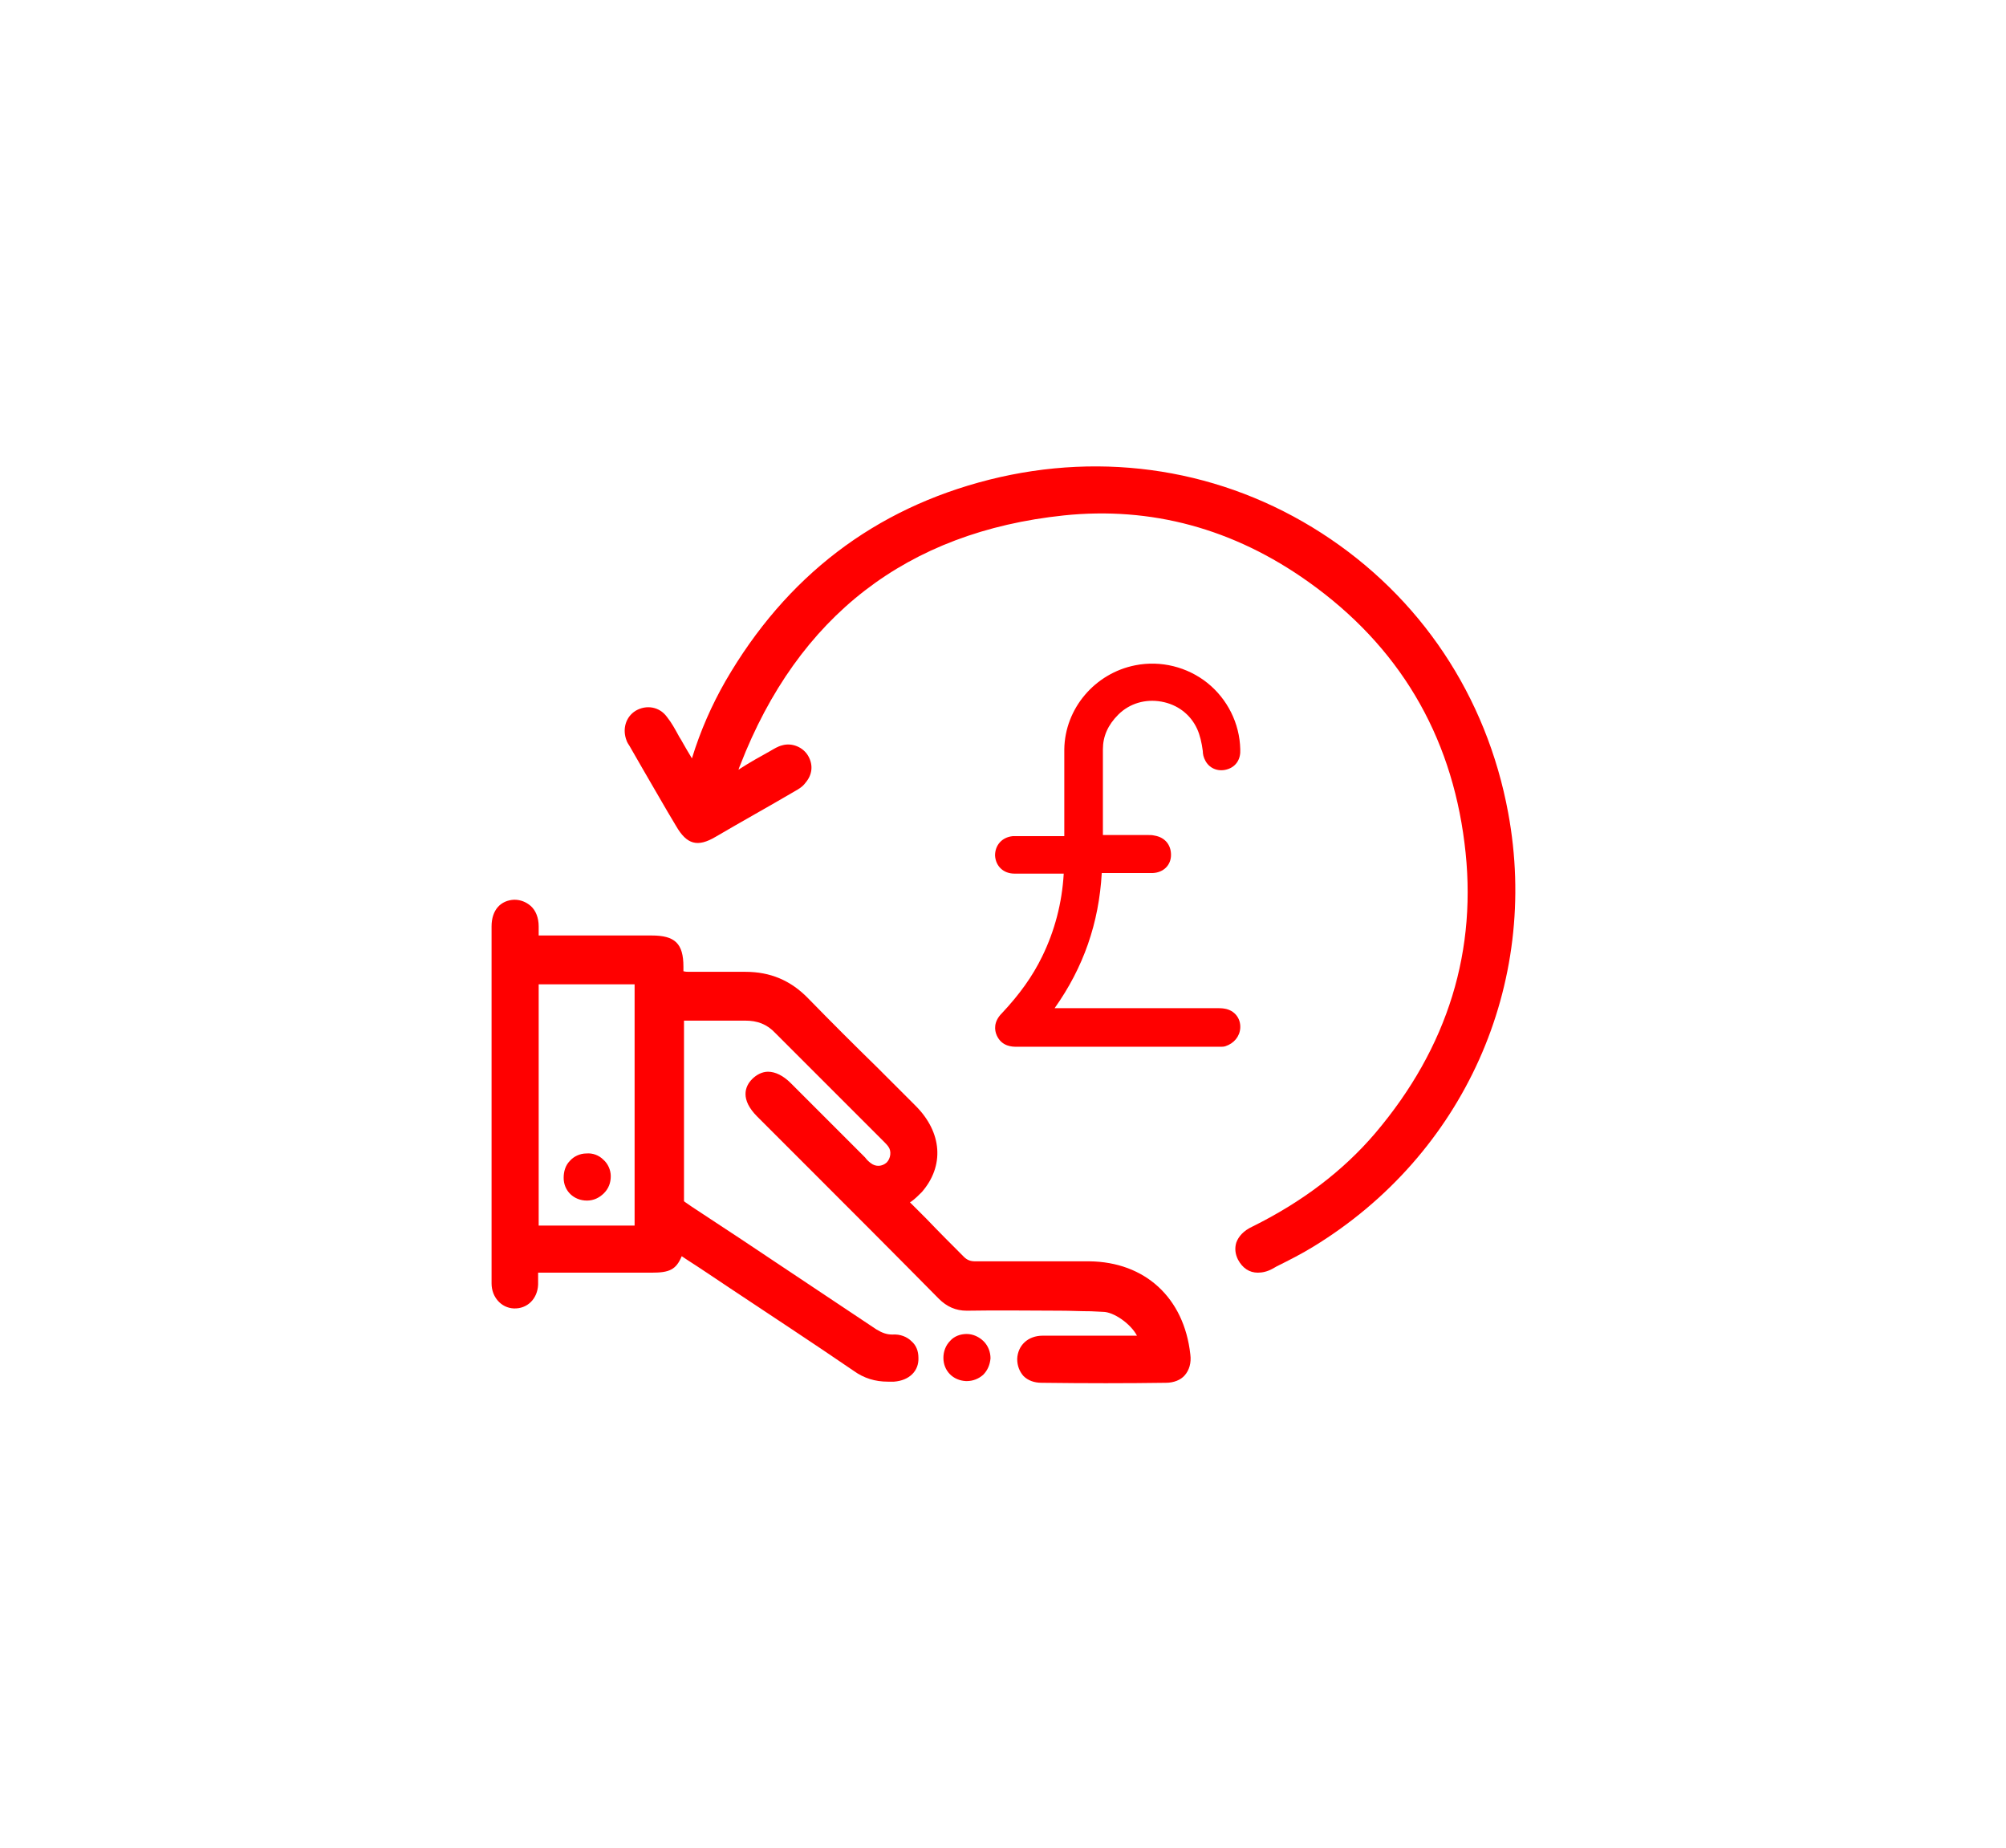 <svg xml:space="preserve" style="enable-background:new 0 0 353.4 325.6;" viewBox="0 0 353.4 325.6" y="0px" x="0px" xmlns:xlink="http://www.w3.org/1999/xlink" xmlns="http://www.w3.org/2000/svg" id="Layer_1" version="1.1">
<style type="text/css">
	.st0{fill:#FF0000;}
</style>
<g>
	<path d="M-269.2,146.3c-18.8,0-37.6,0-56.4,0c-3.6,11.6-11.1,18.3-23.6,18.4c-9.2,0-18.9-6-22.2-18.5
		c-0.9,0-1.8,0-2.7,0c-3.8,0-7.7,0-11.5,0c-2.1,0-3.9-1.4-4.5-3.2c-0.6-1.8,0-3.9,1.7-5c0.9-0.6,2.1-0.9,3.3-0.9
		c3.7-0.1,7.4,0,11.1,0c0.8,0,1.6,0,2.5,0c3.7-12,11.5-19.1,24.4-18.5c11.5,0.5,18.4,7.5,21.5,18.4c8.1,0,16.1,0,24.4,0
		c7-30.9,14.1-61.8,21.2-93c-1,0-1.9,0-2.7,0c-33.6,0-67.2,0-100.8,0c-0.9,0-1.7,0-2.6-0.1c-2.4-0.3-4.1-2.2-4.1-4.6
		c0-2.4,1.7-4.3,4.1-4.5c0.6-0.1,1.3,0,2,0c36.1,0,72.3,0,108.4,0c0.3,0,0.6,0,0.9,0c3.9,0.1,5.9,2.5,5,6.3c-1,4.5-2.1,9-3.1,13.6
		c-0.6,2.6-1.2,5.2-1.8,8c1,0,1.8,0,2.5,0c8.5,0,17,0,25.5,0c13.6,0.1,24.8,5.5,33.2,16.2c5.8,7.3,8.8,15.7,8.7,25
		c0,3.2-0.8,6.3-1.4,9.4c-1.7,9.2-3.4,18.4-5.1,27.6c-0.8,4.3-2.1,5.5-6.6,5.5c-1.9,0-3.7,0-5.6,0c-3.7,13.3-13.9,18.7-22.8,18.5
		C-258.4,164.4-265.7,157.7-269.2,146.3z M-291.5,136.8c7.7,0,15,0,22.4,0c1.2-5.1,3.7-9.4,7.6-12.8c4-3.5,8.6-5.6,13.8-5.7
		c12.8-0.2,20.7,6.5,24.3,18.5c1.2,0,2.2,0,3.3,0c0.2-0.7,0.4-1.3,0.5-2c1.5-7.8,2.9-15.5,4.4-23.3c0.5-2.9,1.3-5.8,1.4-8.8
		c0.1-4.3-1-8.5-3-12.4c-6.4-12.3-16.6-18.5-30.3-18.7c-9.2-0.1-18.4,0-27.6,0c-0.6,0-1.3,0.1-2,0.1
		C-281.6,93.6-286.5,115.1-291.5,136.8z M-362.3,141.3c-0.4,6.2,4.4,14,13.9,14.2c7.6,0.1,14-6.4,13.9-13.8
		c-0.1-7.9-6.2-14-13.8-14.1C-356,127.5-362.4,133.8-362.3,141.3z M-232.5,141.7c0-7.9-6.1-14.1-13.8-14.1c-7.2,0-13.9,6.3-14,13.1
		c-0.1,9,6.2,14.7,13.9,14.8C-238.6,155.6-232.4,149.2-232.5,141.7z" class="st0"></path>
	<path d="M-394.8,109.1c8.9,0,17.8,0,26.8,0c1.2,0,2.6,0.3,3.7,0.9c1.6,0.9,2.2,3,1.8,4.8c-0.6,2.1-2,3.1-4,3.5
		c-0.5,0.1-1,0.1-1.5,0.1c-17.8,0-35.7,0-53.5,0c-1.1,0-2.2-0.2-3.2-0.6c-2.1-0.9-2.9-2.9-2.4-5.3c0.4-1.8,2.1-3.2,4.1-3.3
		c0.7-0.1,1.4,0,2.2,0C-412.2,109.1-403.5,109.1-394.8,109.1z" class="st0"></path>
	<path d="M-390.4,90.4c-7.3,0-14.6,0-22,0c-1.1,0-2.3-0.2-3.3-0.7c-1.9-0.9-2.7-2.9-2.3-4.9c0.4-1.9,1.9-3.3,3.9-3.6
		c0.7-0.1,1.4-0.1,2.2-0.1c14.5,0,29,0,43.5,0c0.6,0,1.2,0,1.7,0.1c2.9,0.1,4.3,2.6,4.4,4.6c0.1,2.4-1.9,4.5-4.5,4.7
		c-0.9,0.1-1.7,0-2.6,0C-376.5,90.4-383.4,90.4-390.4,90.4z" class="st0"></path>
	<path d="M-385.6,62.6c-5.9,0-11.7,0-17.6,0c-1.2,0-2.5-0.3-3.5-0.9c-1.7-0.9-2.4-2.8-2-4.6c0.4-2,1.8-3.4,3.8-3.7
		c0.7-0.1,1.4-0.1,2.2-0.1c11.4,0,22.9,0,34.3,0c1.5,0,3.1-0.1,4.3,1c1.5,1.3,2.1,3.3,1.5,5.1c-0.6,1.9-2.3,3.1-4.5,3.2
		c-2.3,0.1-4.6,0-7,0C-377.9,62.6-381.8,62.6-385.6,62.6z" class="st0"></path>
</g>
<g>
	<path d="M-128.3,259.8c0.2-5.9-4.1-10.5-10-10.7c-0.4,0-0.9-0.2-1.3-0.5c-1.7-1.4-3.7-2.3-6.1-2.6
		c-0.5-0.1-1-0.3-1.2-0.6c-1.6-1.6-3.3-2.6-5.5-3.1v-1.7c0-1.7,0-3.5,0-5.2c0-3.9,0-8,0-11.9c-0.1-6-4.2-10.1-10.3-10.2
		c-2.4,0-4.8,1-6.6,2.9c-2,2-3,4.7-2.9,7.5c0.1,5.1,0.1,10.3,0.1,15.3c0,2.2,0,4.4,0,6.6v0.4c-0.2-0.1-0.5-0.3-0.7-0.4
		c-3.8-1.9-7.5-1.6-10.7,0.7c-3.3,2.4-4.6,5.9-3.5,10c0.6,2.4,1.5,4.7,2.6,7.3c2.1,4.9,4.1,9.3,6,13.6l0.6,1.2
		c1.5,3.2,3.1,6.6,5,9.7c2.3,3.8,3.8,7,3.9,10.7c0.1,3,2.1,5,5.3,5.2c0.1,0,0.3,0,0.5,0l6.3,0c2.1,0,4.2,0,6.3,0c3.3,0,6.5,0,9.8,0
		c2.9,0,4.9-1.4,5.7-3.9l0.4-1.2c0.8-2.3,1.6-4.7,2.7-6.8c2.7-5.6,4-11,3.8-16.6C-128.5,270.1-128.5,264.8-128.3,259.8z M-143.6,260
		c0.3,0.1,1.2-0.6,1.2-0.6c0.4-0.2,0.7-0.3,1-0.5c0.7-0.3,1.3-0.6,2-0.9c0.8-0.3,1.5-0.4,1.8-0.1c0.4,0.2,0.6,0.9,0.6,1.7
		c0,1.4,0,2.7,0,4.1c0,4.9,0.1,9.9-0.1,14.8c-0.1,2.1-0.6,4.5-1.7,7.2c-0.9,2.4-2,4.7-3.2,7.1c-0.4,0.8-0.8,1.6-1.2,2.5h-17.7
		c-0.4-4.2-2.5-7.6-4.5-10.9c-0.6-0.9-1.1-1.9-1.7-2.9c-1.2-2.3-2.3-4.7-3.3-7.1c-0.4-1-0.9-2-1.3-3l-0.6-1.3
		c-1.6-3.6-3.3-7.2-4.9-10.8c-0.7-1.5-1.3-3-1.7-4.5c-0.4-1.2,0-1.5,0.2-1.6c0.6-0.5,1.3-0.4,1.8,0.1c1.4,1.4,2.6,3,3.7,4.6l0.2,0.3
		c0.2,0.2,0.3,0.5,0.4,0.9c0.1,0.3,0.2,0.7,0.4,1c1,2,2.5,2.8,4.8,2.6c2.6-0.3,3.2-2.6,3.5-3.7c0.2-0.7,0.2-1.4,0.1-2
		c0-0.2,0-0.3,0-0.5l0-31.5c0-0.2,0-0.4,0-0.6c0-0.4,0-0.8,0-1.1c0.1-1,0.5-1.3,1.2-1.3c0.7,0,1.1,0.1,1.3,1.2
		c0.1,0.5,0.1,1.1,0.1,1.7l0,0.4c0,6.1,0,12.2,0,18.3v8.1c0,0.7,0.7,1.2,1.3,0.9l1.6-0.6c0.9-0.3,1.6-0.6,2.4-0.9
		c0.8-0.3,1.5-0.3,1.9-0.1c0.4,0.2,0.7,0.8,0.9,1.7c0.1,0.6,0.2,1.1,0.4,1.8l0.3,1.3c0.1,0.6,0.8,1,1.4,0.7l1.2-0.6
		c0.7-0.3,1.3-0.6,2-0.9c0.8-0.3,1.4-0.4,1.8-0.2c0.4,0.2,0.7,0.7,1,1.5c0.2,0.5,0.3,1,0.5,1.6L-143.6,260" class="st0"></path>
	<path d="M-97.9,215.5c0,0,0.1,0,0.1,0c4.4,0,8.6-1.7,11.8-4.8c3.2-3.2,5-7.4,5-12c0-4.6-1.8-9-5-12.2
		c-3.2-3.2-7.4-4.9-11.9-4.8c-9.3,0.1-16.9,7.7-16.9,17C-114.8,207.8-107.2,215.4-97.9,215.5z M-89.6,198.5c0,4.7-3.5,8.3-8.1,8.4
		c-2.2,0-4.4-0.8-6-2.4c-1.6-1.6-2.5-3.7-2.5-5.9c0-4.5,3.8-8.3,8.4-8.3c0,0,0,0,0,0C-93.3,190.2-89.6,193.8-89.6,198.5z" class="st0"></path>
	<path d="M-226.3,258.6c0-9.3-7.6-16.9-16.9-16.9c0,0,0,0,0,0c-9.3,0-16.9,7.5-16.9,16.8c0,4.6,1.8,8.9,5,12.1
		c3.2,3.2,7.4,4.9,11.9,4.9c0,0,0,0,0,0C-233.9,275.5-226.3,267.9-226.3,258.6z M-249.1,264.5c-1.6-1.6-2.5-3.7-2.5-5.9
		c0-4.6,3.6-8.3,8.2-8.4c0,0,0.1,0,0.1,0c2.2,0,4.4,0.9,5.9,2.4c1.6,1.6,2.4,3.7,2.4,5.9c0,4.5-3.8,8.3-8.3,8.3
		C-245.4,267-247.5,266.1-249.1,264.5z" class="st0"></path>
	<path d="M-157.9,327C-157.9,327-157.9,327-157.9,327c-4.6,0-8.9,1.8-12.1,5c-3.2,3.2-4.9,7.5-4.9,12.1
		c0,4.5,1.8,8.7,5,11.9c3.2,3.2,7.4,4.9,11.9,4.9c0,0,0,0,0,0c9.3,0,16.9-7.6,16.9-16.9C-141,334.6-148.6,327-157.9,327z
		 M-149.6,344c0,4.6-3.8,8.3-8.3,8.3c0,0,0,0,0,0c-4.6,0-8.3-3.8-8.3-8.3c0-2.3,0.9-4.4,2.5-5.9c1.6-1.6,3.7-2.4,5.9-2.4
		c0,0,0.1,0,0.1,0C-153.2,335.6-149.6,339.4-149.6,344z" class="st0"></path>
	<path d="M-218,181.6c-9.3,0-16.9,7.6-16.9,16.9c0,9.3,7.6,16.9,16.9,16.9c0,0,0.1,0,0.1,0c4.5,0,8.7-1.7,11.9-4.9
		c3.2-3.2,5-7.5,5-12.1c0-4.5-1.8-8.7-5-11.9C-209.3,183.3-213.5,181.5-218,181.6z M-209.7,198.7L-209.7,198.7
		c-0.1,4.6-3.7,8.1-8.3,8.1c0,0-0.1,0-0.1,0c-4.6-0.1-8.3-3.8-8.2-8.4c0-4.6,3.8-8.3,8.3-8.3c0,0,0,0,0,0c2.2,0,4.3,0.9,5.9,2.5
		C-210.5,194.3-209.6,196.4-209.7,198.7z" class="st0"></path>
	<path d="M-55.8,258.6c0.2-4.2-1.5-8.4-4.6-11.7c-3.3-3.4-7.7-5.3-12.2-5.3c-4.6,0-8.9,1.8-12.1,5
		c-3.2,3.2-5,7.5-4.9,12c0,4.5,1.9,8.8,5.2,12c3.2,3.1,7.3,4.8,11.7,4.8c0.1,0,0.1,0,0.2,0c4.8-0.1,9.2-2,12.4-5.4
		C-57.1,266.8-55.5,262.6-55.8,258.6z M-64.3,258.5c0,4.6-3.6,8.3-8.2,8.4c-2.2,0-4.3-0.9-5.9-2.5c-1.6-1.6-2.5-3.8-2.5-5.9
		c0-4.6,3.8-8.3,8.3-8.3c0,0,0,0,0,0C-68,250.3-64.3,253.9-64.3,258.5z" class="st0"></path>
	<path d="M-97.8,301.7C-97.9,301.7-97.9,301.7-97.8,301.7c-9.3,0-17,7.6-17,16.8c0,4.5,1.7,8.7,5,12
		c3.2,3.2,7.6,5,11.9,5c0,0,0.1,0,0.1,0c9.2-0.1,16.8-7.7,16.8-17c0-4.5-1.7-8.8-4.9-12C-89.1,303.5-93.3,301.7-97.8,301.7z
		 M-103.9,324.4c-1.6-1.6-2.5-3.8-2.4-5.9c0.1-4.5,3.9-8.2,8.4-8.2c0,0,0,0,0,0c4.7,0,8.2,3.6,8.2,8.3c0,4.6-3.7,8.3-8.2,8.3
		c0,0,0,0,0,0C-100.1,327-102.2,326-103.9,324.4z" class="st0"></path>
	<path d="M-217.9,301.7C-217.9,301.7-217.9,301.7-217.9,301.7c-9.3,0-17,7.5-17,16.7c0,4.6,1.7,8.9,5,12.1
		c3.2,3.2,7.5,5,12,5c0,0,0,0,0,0c9.3,0,16.9-7.6,16.9-16.9C-201.1,309.3-208.6,301.8-217.9,301.7z M-218,310.3
		C-218,310.3-218,310.3-218,310.3c4.6,0,8.3,3.6,8.3,8.3c0,4.5-3.8,8.3-8.2,8.4c-2.2,0-4.3-0.9-5.9-2.5c-1.6-1.6-2.5-3.7-2.5-6
		C-226.3,314-222.6,310.3-218,310.3z" class="st0"></path>
	<path d="M-158,190.2C-158,190.2-158,190.2-158,190.2c4.6,0,8.9-1.7,12.1-4.9c3.2-3.2,5-7.5,5-12c0-4.6-2-9.1-5.3-12.3
		c-3.2-3-7.5-4.7-11.6-4.5c-4.1-0.2-8.3,1.4-11.6,4.5c-3.4,3.2-5.3,7.6-5.3,12.3C-174.9,182.5-167.3,190.1-158,190.2z M-166.3,173.2
		c0-2.2,0.9-4.3,2.5-5.8c1.6-1.6,3.6-2.4,5.8-2.4c0,0,0,0,0.1,0c4.6,0,8.3,3.8,8.3,8.3c0,4.6-3.6,8.3-8.2,8.3
		c-2.3,0-4.3-0.8-5.9-2.4C-165.4,177.5-166.3,175.4-166.3,173.2z" class="st0"></path>
</g>
<g>
	<path d="M218.5,181.1c0.1-1.7-1-3.1-2.7-3.4c-0.5-0.1-1.1-0.1-1.6-0.1l-28.4,0c5.1-7.2,7.8-15,8.3-23.8l8.4,0
		c0.2,0,0.4,0,0.6,0c1.9-0.1,3.2-1.4,3.2-3.2c0-1.8-1.1-3.1-2.9-3.4c-0.4-0.1-0.8-0.1-1.2-0.1l-7.9,0l0-3.8c0-3.8,0-7.6,0-11.3
		c0-2.3,0.9-4.3,2.7-6.1l0,0c2-2,4.8-2.8,7.6-2.3c2.8,0.5,5.1,2.2,6.3,4.8c0.5,1.1,0.8,2.4,1,3.9c0,0.5,0.1,1.1,0.5,1.8
		c0.8,1.4,2.4,1.9,3.9,1.4c1.5-0.5,2.3-1.8,2.2-3.5c-0.1-4.6-2.3-8.9-5.8-11.7c-3.5-2.8-8.2-4-12.7-3.1c-7.1,1.4-12.4,7.6-12.5,14.8
		c0,3.6,0,7.2,0,11.2l0,4.1h-8.2l-0.1,0c-0.2,0-0.5,0-0.8,0c-1.9,0.2-3.1,1.6-3.1,3.4c0.1,1.9,1.5,3.2,3.4,3.2c2.3,0,4.5,0,6.8,0
		l1.9,0c-0.3,5.2-1.6,10.1-3.8,14.6c-1.7,3.5-4,6.7-7.1,10c-1.5,1.5-1.3,3-0.9,3.9c0.9,2,2.8,2,3.5,2l24.9,0l10.8,0
		c0.1,0,0.2,0,0.3,0c0.2,0,0.5,0,0.8-0.1C217.4,183.8,218.4,182.6,218.5,181.1z" class="st0"></path>
	<path d="M191.9,222.2c-6.4,0-13.2,0-20.1,0c-0.8,0-1.4-0.2-2-0.8c-2.2-2.2-4.4-4.4-6.5-6.6c-0.9-0.9-1.8-1.8-2.8-2.8
		c-0.1-0.1-0.1-0.1-0.2-0.2c0.1,0,0.1-0.1,0.2-0.1c0.7-0.5,1.3-1.1,1.9-1.7c4-4.6,3.6-10.5-1.1-15.2c-2.3-2.3-4.5-4.5-6.8-6.8
		c-4-3.9-8.1-8-12.1-12.1c-3.1-3.2-6.7-4.7-11.1-4.7c0,0-0.1,0-0.1,0c-3.2,0-6.5,0-9.7,0l-0.1,0c-0.3,0-0.6,0-1-0.1
		c0-0.3,0-0.5,0-0.8c0-4.1-1.5-5.5-5.6-5.5l-19.9,0c0-0.6,0-1.1,0-1.6c0-1.5-0.5-2.8-1.4-3.6c-0.8-0.7-1.8-1.1-2.9-1.1
		c-2.4,0.1-4,1.8-4,4.7c0,6.2,0,12.4,0,18.6l0,15.4c0,9.5,0,19.3,0,28.9c0,2.4,1.7,4.3,3.9,4.4c2.4,0.1,4.2-1.7,4.3-4.2
		c0-0.7,0-1.3,0-2c0,0,0,0,0-0.1h20c3.1,0,4.3-0.5,5.3-2.9c0.3,0.2,0.6,0.4,0.9,0.6c2.5,1.6,5,3.3,7.4,4.9c7.2,4.8,14.7,9.7,22,14.7
		c1.8,1.3,3.8,1.9,6,1.9c0.3,0,0.7,0,1.1,0c2.7-0.2,4.4-1.9,4.3-4.2c0-1.2-0.4-2.2-1.2-2.9c-0.8-0.8-2-1.3-3.4-1.2
		c-1,0-1.8-0.3-2.8-0.9c-8.1-5.4-16.2-10.8-24.3-16.2l-8.2-5.4c-0.4-0.3-0.9-0.6-1.3-0.9l-0.1-0.1v-31.8c0.9,0,1.7,0,2.6,0
		c2.8,0,5.5,0,8.2,0c2.1,0,3.8,0.6,5.3,2.2c4.2,4.2,8.5,8.5,12.7,12.7c2.1,2.1,4.1,4.1,6.2,6.2l0.1,0.1c0.3,0.3,0.7,0.7,0.9,1
		c0.6,0.8,0.4,2.1-0.3,2.8c-0.8,0.7-1.9,0.8-2.8,0.1c-0.4-0.3-0.7-0.6-1-1l-5.9-5.9c-2.4-2.4-4.8-4.8-7.2-7.2c-1.3-1.3-2.7-2-4-2
		c-1,0-2,0.5-2.8,1.3c-1.3,1.3-2.1,3.6,0.9,6.6l8.9,8.9c7.7,7.7,15.4,15.4,23.1,23.2c1.4,1.4,3,2.1,4.9,2.1c0,0,0.1,0,0.1,0
		c5.6-0.1,11.2,0,16.4,0c1.8,0,3.6,0.1,5.4,0.1l2.1,0.1c1.9,0,4.9,2.1,6,4.2l-5.3,0c-3.8,0-7.5,0-11.3,0c-2.6,0-4.4,1.7-4.5,4.1
		c0,1.2,0.4,2.2,1.1,3c0.8,0.8,1.9,1.2,3.2,1.2c7.9,0.1,15,0.1,21.9,0c1.4,0,2.6-0.5,3.3-1.3c0.8-0.9,1.2-2.2,1-3.7
		C208.6,228.6,201.7,222.3,191.9,222.2z M111.8,173.4v42.5H94.9v-42.5H111.8z" class="st0"></path>
	<path d="M265.7,143.2c-3.8-20.6-15.5-38.1-32.9-49.3c-17.4-11.2-38.2-14.5-58.5-9.4c-20.2,5.1-35.8,17-46.5,35.5
		c-2.4,4.2-4.4,8.7-5.9,13.6c-0.6-1-1.2-2-1.7-2.9c-0.2-0.4-0.5-0.8-0.7-1.2c-0.6-1.1-1.2-2.2-2-3.2c-1.3-1.8-3.6-2.2-5.5-1.1
		c-1.8,1.1-2.4,3.3-1.6,5.3c0.1,0.3,0.3,0.6,0.5,0.9l2.3,4c2,3.4,3.9,6.8,5.9,10.1c1.9,3.3,3.8,3.8,7,1.9c4.6-2.7,9.3-5.3,13.9-8
		c0.7-0.4,1.4-0.8,1.9-1.5c1.2-1.4,1.4-3.1,0.5-4.7c-0.9-1.6-2.9-2.4-4.6-1.9c-0.8,0.2-1.4,0.6-2.1,1c-1.8,1-3.6,2-5.3,3.1l-0.3,0.2
		c0.1-0.3,0.2-0.6,0.3-0.8c10.2-26.3,29.4-41.1,57-44c15.4-1.6,29.9,2.3,43.1,11.7c15.9,11.3,25.1,26.8,27.5,46
		c2.4,18.8-2.9,36-15.7,51.1c-5.7,6.7-13,12.2-21.7,16.5c-1.5,0.7-2.4,1.7-2.8,2.8c-0.3,1-0.2,2,0.3,3c0.8,1.5,2,2.3,3.5,2.3
		c0.8,0,1.7-0.2,2.6-0.7l0.7-0.4c2.2-1.1,4.4-2.2,6.5-3.5C257.9,203.4,271.3,173.4,265.7,143.2z" class="st0"></path>
	<path d="M170.3,235C170.3,235,170.3,235,170.3,235c-1.1,0-2.2,0.4-2.9,1.2c-0.8,0.8-1.2,1.9-1.2,3c0,2.3,1.7,4,4,4.1
		c0,0,0.1,0,0.1,0c1.1,0,2.1-0.4,2.9-1.1c0.8-0.8,1.2-1.8,1.3-2.9c0-1.1-0.4-2.2-1.2-3C172.5,235.5,171.4,235,170.3,235z" class="st0"></path>
	<path d="M103.4,211.5C103.4,211.5,103.4,211.5,103.4,211.5c1.2,0,2.2-0.5,3-1.3c0.8-0.8,1.2-1.8,1.2-3
		c0-1.1-0.5-2.2-1.3-2.9c-0.8-0.8-1.9-1.2-3-1.1c-1.1,0-2.2,0.5-2.9,1.3c-0.8,0.8-1.1,1.9-1.1,3C99.3,209.8,101.1,211.5,103.4,211.5
		z" class="st0"></path>
</g>
<g>
	<path d="M481.7,60.2c1.8,0.8,2.9,2.2,3.7,4c2,4.5,4.1,9,6.2,13.6c2.6,0.3,5.2,0.6,7.8,0.9c2.6,0.3,5.3,0.6,7.9,0.9
		c2.1,0.2,3.8,1.1,4.5,3.2c0.7,2.1,0,3.9-1.6,5.4c-3.9,3.5-7.7,7.1-11.7,10.7c0.7,3.3,1.3,6.7,2,10c0.4,2,0.8,3.9,1.2,5.9
		c0.4,2-0.2,3.7-1.8,4.9c-1.6,1.2-3.4,1.2-5.1,0.2c-4.3-2.4-8.6-4.9-13-7.3c-0.3-0.2-0.7-0.4-1.2-0.6c-0.6,0.3-1.3,0.6-1.9,1
		c-4.1,2.3-8.2,4.7-12.3,6.9c-3,1.6-6.3,0.1-6.9-3c-0.1-0.7,0-1.5,0.1-2.3c1-5.2,2.1-10.4,3.1-15.7c-2.8-2.6-5.6-5.2-8.4-7.7
		c-1.2-1.1-2.4-2.2-3.6-3.3c-1.5-1.4-2-3-1.4-4.9c0.6-1.9,2-3,3.9-3.2c3.9-0.5,7.8-0.9,11.7-1.4c1.5-0.2,2.9-0.4,4.5-0.5
		c1-2.1,2-4.3,3-6.5c1.1-2.4,2.3-4.8,3.3-7.2c0.7-1.8,1.8-3.2,3.7-4C480.2,60.2,481,60.2,481.7,60.2z M490.6,106.8
		c-0.6-3-1.1-5.7-1.7-8.3c-0.4-2,0.1-3.6,1.5-4.9c0.8-0.7,1.6-1.5,2.4-2.2c1.2-1.1,2.4-2.2,3.9-3.6c-3-0.3-5.5-0.7-8.1-0.9
		c-2.2-0.2-3.8-1.2-4.6-3.2c-0.6-1.4-1.3-2.8-1.9-4.2c-0.5-1-0.9-2-1.6-3.4c-1.2,2.6-2.3,4.7-3.1,6.9c-1,2.6-2.8,3.8-5.6,4
		c-2.3,0.1-4.7,0.5-7.3,0.9c0.5,0.6,0.8,0.9,1.2,1.3c1.6,1.4,3.1,2.9,4.7,4.3c1.6,1.5,2.3,3.2,1.7,5.4c-0.6,2.5-1,5.1-1.6,8.1
		c2.4-1.4,4.6-2.5,6.7-3.8c2.3-1.4,4.4-1.4,6.7,0C486,104.4,488.1,105.5,490.6,106.8z" class="st0"></path>
	<path d="M547.4,201.3c4.2,6.5,3.3,13.3-1.9,18.6c3.6,6.8,2.6,12.8-3.1,18.2c0.4,1.2,1,2.3,1.3,3.6
		c2.2,8.4-3.9,16.5-12.6,16.9c-0.5,0-0.9,0-1.4,0c-22.1,0-44.3-0.1-66.4,0.1c-5.2,0-9.7-1.6-14-4.2c-0.8-0.5-1.5-1-2.3-1.5
		c0,0-0.1,0-0.3,0c-0.2,0.4-0.4,0.8-0.7,1.3c-1.7,2.8-4.3,4.4-7.5,4.4c-10.9,0.1-21.8,0.1-32.7,0c-4.4,0-7.9-3.3-8.6-7.7
		c-0.1-0.8-0.2-1.7-0.2-2.5c0-21.1,0-42.1,0-63.2c0-1.3,0.1-2.6,0.4-3.8c1-3.7,4.4-6.4,8.3-6.4c10.9-0.1,21.8-0.1,32.7,0
		c3.1,0,5.5,1.5,7.6,4.4c2.9-2.7,5.8-5.2,8.4-8c10.9-11.7,17.4-25.6,19.6-41.5c0.1-0.8,0.3-1.5,0.5-2.3c1.7-4.6,5.2-6.9,10.9-4.7
		c7.8,3.1,12,9.3,13.7,17.3c1.5,7.2,0.9,14.4-0.6,21.5c-1,4.9-2.5,9.7-3.8,14.6c-0.2,0.6-0.4,1.2-0.6,2.1c0.9,0,1.6,0,2.2,0
		c13.5,0,27,0,40.5,0c3.6,0,6.8,0.9,9.5,3.3c5.5,4.8,6.3,12.7,1.9,18.5C548,200.5,547.7,200.9,547.4,201.3z M447.3,189.7
		c0,16.3,0,32.4,0,48.5c0,0.7,0.3,1.4,0.7,1.9c2.2,3.5,5.2,6.1,8.9,7.7c1.4,0.6,3.1,1.2,4.6,1.3c22.8,0.1,45.6,0.1,68.4,0
		c3,0,4.9-1.8,4.9-4.3c-0.1-2.5-2-4.1-4.9-4.1c-0.3,0-0.6,0-1,0c-3.7,0-7.5,0-11.2,0c-2.1,0-3.6-0.9-4.5-2.7c-1.4-3,0.7-6.4,4.3-6.5
		c3-0.1,5.9,0,8.9,0c2.6,0,5.2,0.1,7.7,0c2.3-0.1,3.9-1.7,4.1-3.9c0.2-2.1-1.3-4-3.5-4.4c-0.6-0.1-1.3-0.1-1.9-0.1
		c-4.2,0-8.4,0-12.6,0c-2.1,0-4.3,0.1-6.4-0.1c-2.3-0.1-4-1.9-4.2-4.1c-0.2-2.4,1.2-4.4,3.4-4.9c0.8-0.2,1.7-0.2,2.5-0.2
		c6.5,0,13,0,19.6,0c0.7,0,1.4,0,2.1-0.1c2-0.3,3.4-2,3.5-4c0-2.2-1.4-3.9-3.5-4.2c-0.7-0.1-1.4-0.1-2.1-0.1c-7.7,0-15.4,0-23.1,0
		c-0.9,0-1.8,0-2.7-0.2c-2.2-0.5-3.6-2.5-3.5-4.7c0.1-2.2,1.8-4,4-4.3c0.7-0.1,1.4-0.1,2.1-0.1c8.1,0,16.1,0,24.2,0
		c0.8,0,1.7,0,2.5-0.2c2-0.5,3.3-2.3,3.2-4.3c-0.1-2-1.7-3.6-3.7-3.9c-0.7-0.1-1.4-0.1-2.1-0.1c-11.2,0-22.3,0-33.5,0
		c-4.8,0-9.6,0-14.3,0c-2,0-3.5-0.7-4.5-2.4c-0.9-1.5-0.6-3.1-0.1-4.6c2.6-7.1,4.9-14.3,6.2-21.7c0.9-5.2,1.5-10.5,0.6-15.8
		c-0.6-3.6-1.9-6.9-4.6-9.4c-0.7-0.6-1.5-1.1-2.4-1.7C479.2,156.4,467.2,175.5,447.3,189.7z M437.9,184.3c-10.6,0-21,0-31.5,0
		c0,21.7,0,43.3,0,64.9c10.6,0,21,0,31.5,0C437.9,227.5,437.9,206,437.9,184.3z" class="st0"></path>
	<path d="M420,125.1c-3.7,2.1-7.1,4-10.6,6c-1.4,0.8-2.9,1.1-4.4,0.5c-2.2-0.8-3.4-3-2.9-5.5c0.8-4,1.6-8.1,2.5-12.3
		c-3-2.7-6-5.4-8.9-8.2c-0.8-0.8-1.5-1.8-1.8-2.9c-0.7-2.6,0.9-5,3.6-5.5c2.8-0.5,5.6-0.7,8.4-1.1c1.5-0.2,2.9-0.3,4.6-0.5
		c1-2.1,2-4.3,3-6.4c0.8-1.7,1.5-3.4,2.3-5.1c0.8-1.8,2.3-2.8,4.3-2.8c2,0,3.4,1,4.3,2.8c1.5,3.1,2.9,6.3,4.3,9.5
		c0.3,0.6,0.6,1.3,0.9,2c3.7,0.4,7.4,0.9,11.2,1.3c0.6,0.1,1.3,0.1,1.9,0.3c3.6,0.9,4.9,4.9,2.4,7.7c-1.3,1.4-2.7,2.6-4.1,3.8
		c-1.8,1.6-3.5,3.2-5.4,5c0.3,1.8,0.7,3.7,1.1,5.6c0.4,2.1,0.9,4.2,1.3,6.2c0.4,2.1,0.2,4-1.7,5.4c-1.8,1.3-3.7,1.1-5.6,0
		C427,129.1,423.6,127.1,420,125.1z M409,105.3c1.4,1.3,2.4,2.2,3.4,3.2c1.6,1.4,2.2,3.1,1.6,5.2c-0.3,1.4-0.5,2.7-0.9,4.5
		c1.5-0.8,2.6-1.4,3.6-2c2.1-1.4,4.2-1.3,6.3,0c1.1,0.7,2.2,1.2,3.6,2c-0.3-1.7-0.5-2.9-0.8-4.2c-0.6-2.4,0-4.4,2-6
		c1-0.8,1.9-1.7,3-2.8c-1.6-0.2-2.8-0.5-4-0.5c-2.6-0.1-4.4-1.3-5.3-3.7c-0.5-1.2-1.1-2.3-1.7-3.8c-0.8,1.7-1.4,3.1-2,4.4
		c-0.8,1.9-2.3,2.9-4.3,3.1C412.2,104.9,410.8,105.1,409,105.3z" class="st0"></path>
	<path d="M556.6,113.9c0.8,4.1,1.6,8,2.4,12c0.5,2.1,0,3.9-1.7,5.2c-1.7,1.3-3.6,1.1-5.4,0.1c-3.5-2-7.1-4-10.7-6
		c-3.5,1.9-6.9,3.9-10.3,5.8c-0.9,0.5-1.9,0.9-2.9,1c-2.7,0.2-4.9-1.9-4.8-4.6c0-1.3,0.4-2.5,0.6-3.8c0.6-3.2,1.3-6.3,1.9-9.6
		c-2.8-2.6-5.5-5.1-8.3-7.6c-0.5-0.4-1-0.9-1.4-1.3c-2.4-2.7-1.2-6.9,2.4-7.6c2.9-0.6,5.9-0.8,8.8-1.1c1.4-0.2,2.8-0.3,4.3-0.5
		c1.7-3.7,3.4-7.5,5.1-11.2c0.7-1.6,1.9-2.8,3.7-3c2.2-0.3,4,0.6,5,2.8c1.5,3.2,3,6.4,4.4,9.7c0.3,0.6,0.6,1.2,0.8,1.8
		c3.7,0.4,7.4,0.9,11,1.3c0.3,0,0.6,0.1,1,0.1c2.2,0.2,3.9,1.1,4.5,3.3c0.7,2.1-0.1,3.9-1.8,5.3
		C562.5,108.4,559.6,111.1,556.6,113.9z M547.9,118.2c-0.3-1.7-0.5-3-0.8-4.3c-0.6-2.3,0-4,1.7-5.5c1-0.9,2-1.9,3.3-3.1
		c-1.8-0.2-3.2-0.4-4.6-0.5c-2-0.2-3.5-1.1-4.4-3c-0.6-1.4-1.3-2.8-2-4.4c-0.7,1.5-1.3,2.7-1.8,3.9c-0.9,2.3-2.6,3.4-5,3.6
		c-1.3,0.1-2.6,0.3-4.2,0.5c1.1,1,1.8,1.8,2.7,2.5c2.3,1.8,3,4,2.2,6.8c-0.3,1-0.4,2.1-0.7,3.6c1.6-0.9,2.8-1.5,3.9-2.2
		c1.9-1.1,3.7-1.2,5.7,0C545.1,116.7,546.4,117.3,547.9,118.2z" class="st0"></path>
	<path d="M415.2,187.4c0.6,0,1.3-0.1,1.9,0c2.6,0.3,4.4,2.3,4.3,4.8c-0.1,2.5-1.9,4.3-4.5,4.4c-1.2,0.1-2.4,0.1-3.7,0
		c-2.6-0.1-4.4-2-4.5-4.4c-0.1-2.6,1.7-4.6,4.3-4.8C413.8,187.3,414.5,187.4,415.2,187.4z" class="st0"></path>
</g>
</svg>

